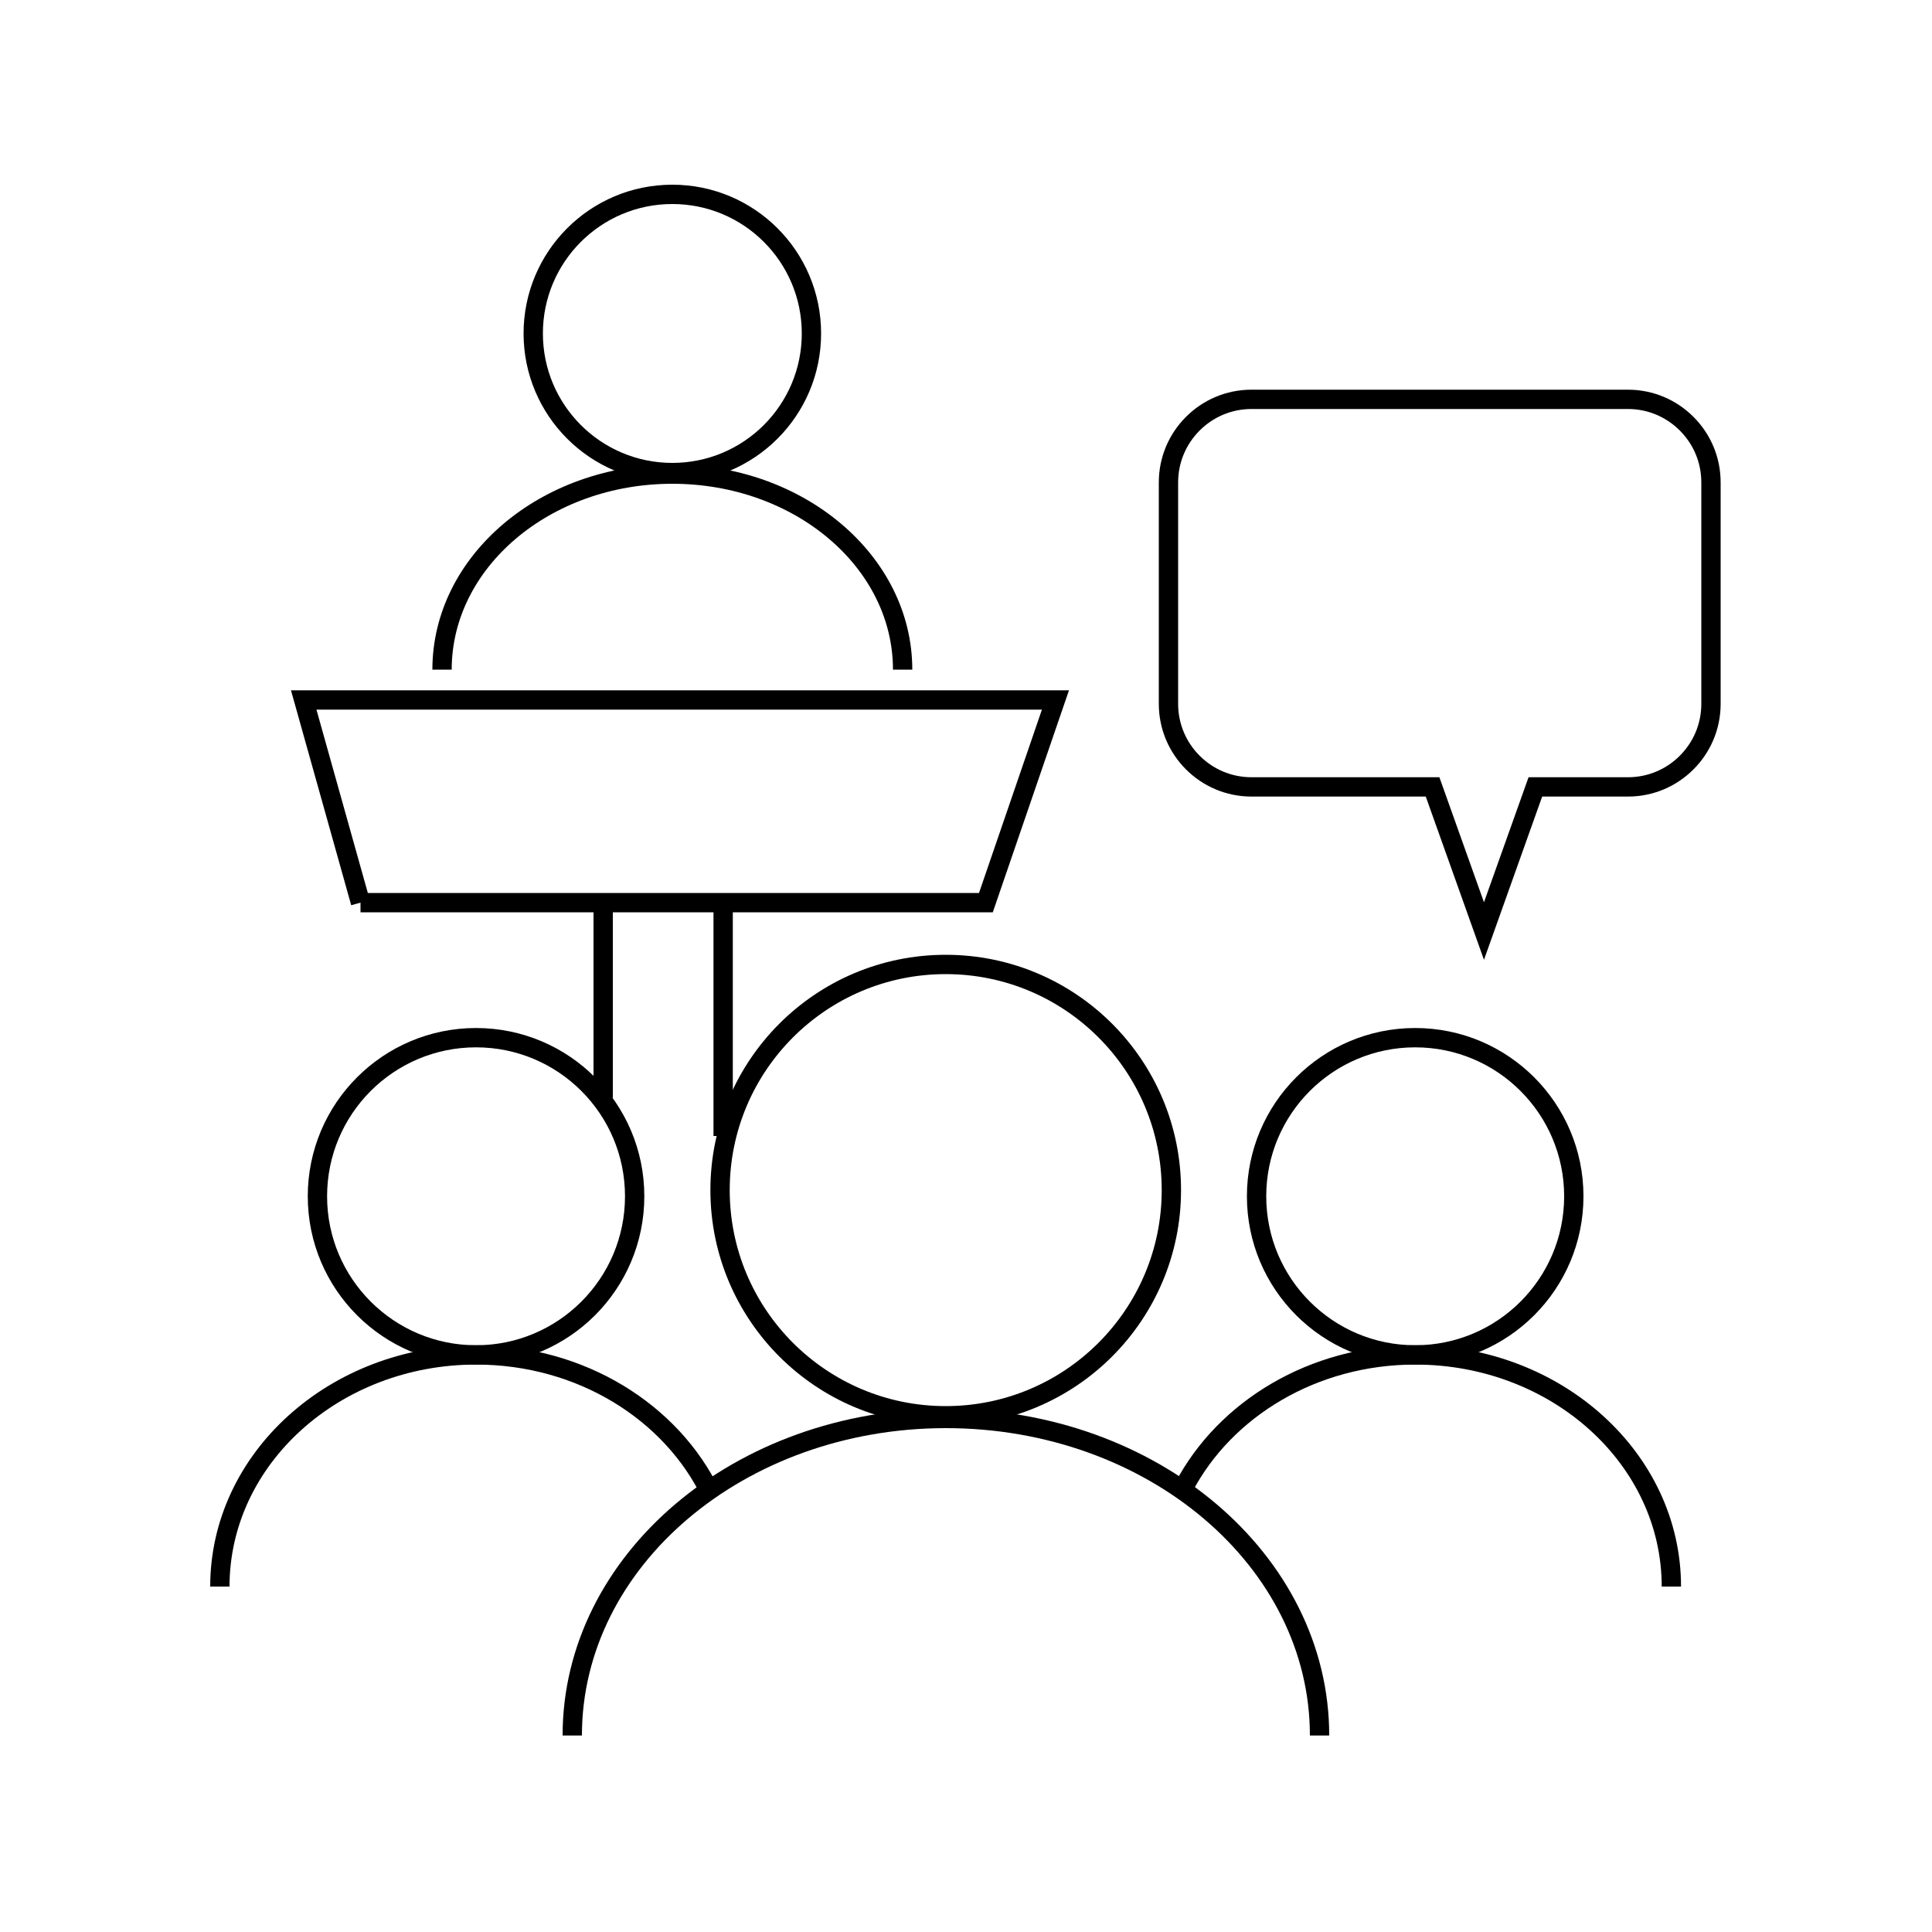 <?xml version="1.0" encoding="UTF-8"?>
<svg id="Ebene_1" xmlns="http://www.w3.org/2000/svg" viewBox="0 0 100 100">
    <g>
        <path id="Combined-Shape" fill="none" stroke="currentColor" d="m46.72,34.66c0-5.59-5.34-10.12-11.92-10.12s-11.92,4.53-11.92,10.12"/>
        <circle id="Oval" fill="none" stroke="currentColor" cx="34.8" cy="17.26" r="7.2"/>
    </g>
    <line strokeMeterlimit="10" fill="none" stroke="currentColor" x1="31.22" y1="56.83" x2="31.22" y2="46.61"/>
    <line strokeMeterlimit="10" fill="none" stroke="currentColor" x1="37.43" y1="58.8" x2="37.43" y2="46.61"/>
    <polyline strokeMeterlimit="10" fill="none" stroke="currentColor" points="18.66 46.72 15.72 36.23 54.63 36.23 51.03 46.72 18.66 46.72"/>
    <g id="Icons">
        <g id="_125-membership">
            <circle id="Oval-2" fill="none" stroke="currentColor" cx="24.64" cy="61.92" r="8.21"/>
            <path id="Combined-Shape-2" fill="none" stroke="currentColor" d="m86.51,82.12c0-6.62-5.94-11.99-13.26-11.99-5.28,0-9.84,2.8-11.97,6.84"/>
            <path id="Combined-Shape-3" fill="none" stroke="currentColor" d="m36.8,77.33c-2.04-4.24-6.72-7.2-12.16-7.2-7.32,0-13.26,5.37-13.26,11.99"/>
            <circle id="Oval-3" fill="none" stroke="currentColor" cx="73.25" cy="61.92" r="8.21"/>
            <path id="Combined-Shape-4" fill="none" stroke="currentColor" d="m68.3,89.83c0-9.06-8.66-16.41-19.34-16.41s-19.34,7.35-19.34,16.41"/>
            <circle id="Oval-4" fill="none" stroke="currentColor" cx="48.95" cy="61.6" r="11.68"/>
        </g>
    </g>
    <g id="Icons-2">
        <g id="_125-bubble">
            <path id="Rectangle-Copy-23" fill="none" stroke="currentColor" d="m64.78,20.67c-1.19,0-2.26.48-3.04,1.26-.78.78-1.26,1.85-1.26,3.04h0v11.46c0,1.19.48,2.26,1.26,3.04.78.78,1.85,1.26,3.04,1.26h9.37l2.66,7.46,2.66-7.46h4.79c1.19,0,2.26-.48,3.04-1.26.78-.78,1.26-1.85,1.26-3.04h0v-11.46c0-1.19-.48-2.26-1.26-3.04-.78-.78-1.85-1.26-3.04-1.26h-19.48Z"/>
        </g>
    </g>
</svg>
